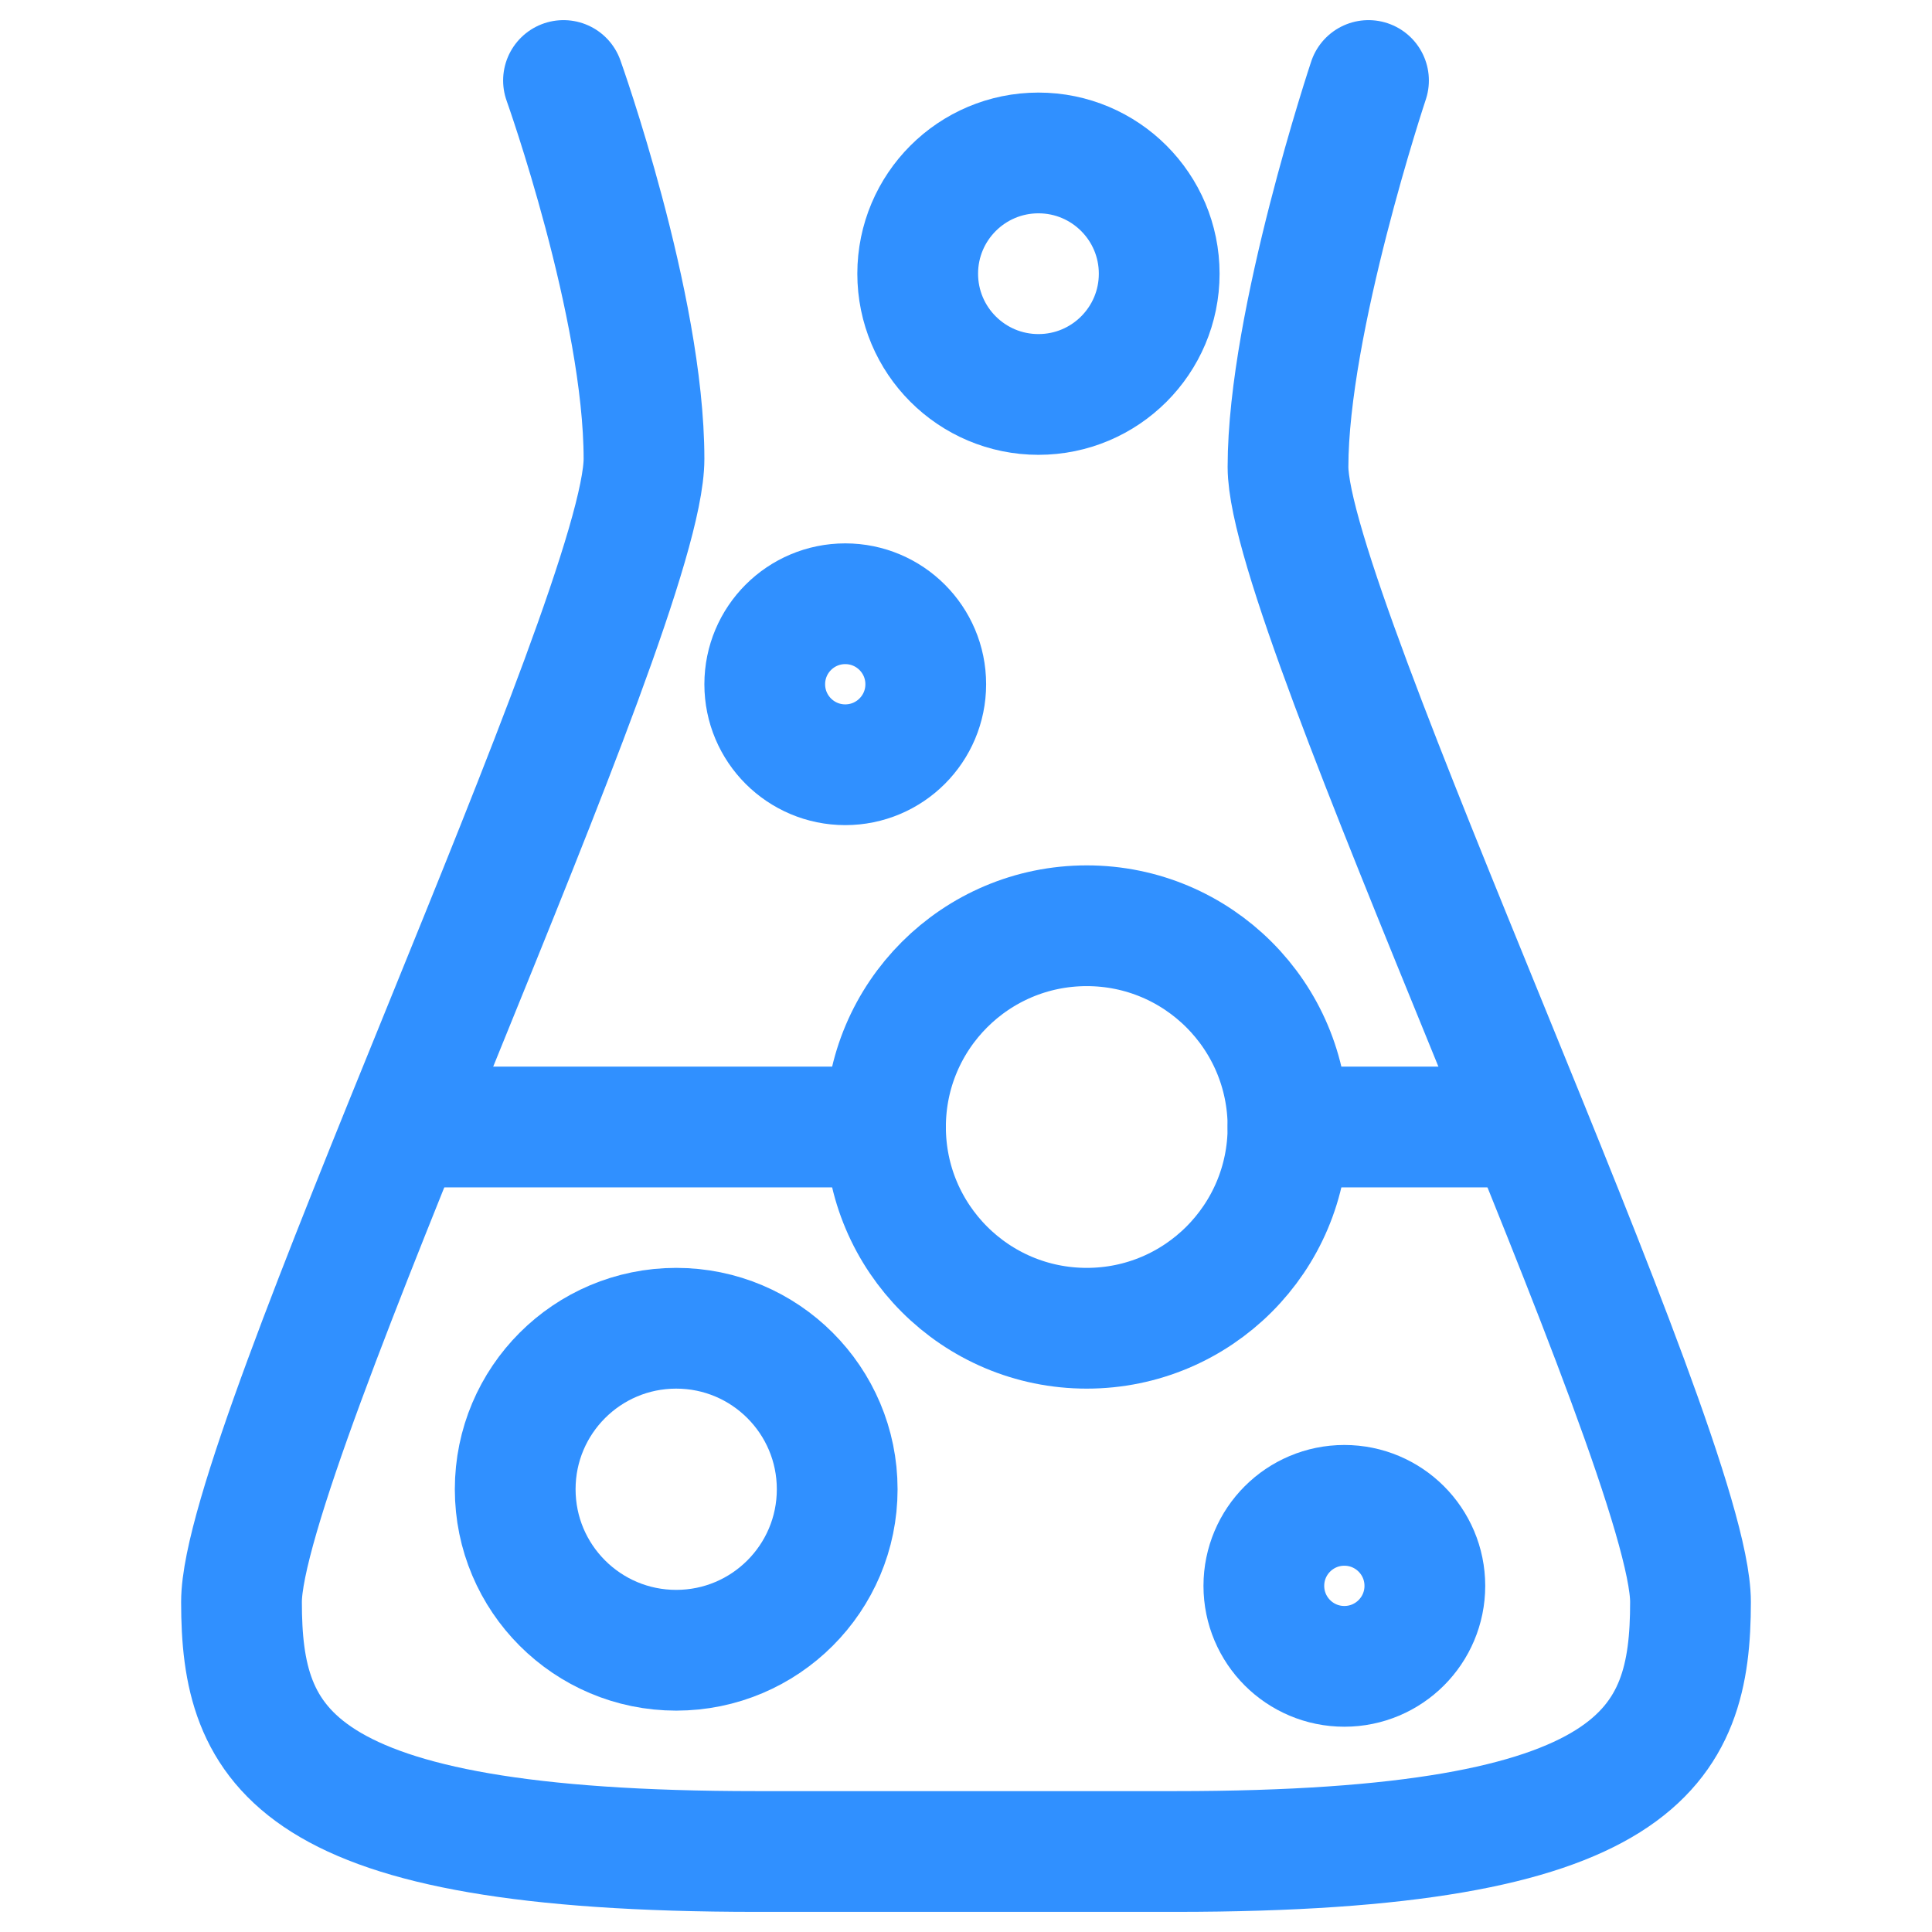 <svg xmlns="http://www.w3.org/2000/svg" x="0px" y="0px" viewBox="0 0 24 24" style="stroke:#3090ff; stroke-width:1.5; stroke-linecap:round; fill:none;">
<path d="M7,1c0,0,1,2.8,1,4.7S3,18,3,19.9C3,21.7,3.6,23,9.4,23H12c0,0,2.6,0,2.6,0c5.8,0,6.4-1.3,6.4-3.1 c0-1.9-5-12.3-5-14.1S17,1,17,1"/>
<line x1="5.5" y1="14" x2="11" y2="14"/>
<line x1="16" y1="14" x2="18.7" y2="14"/>
<circle cx="8.4" cy="18.5" r="2"/>
<circle cx="13.5" cy="14" r="2.5"/>
<circle cx="12.9" cy="3.4" r="1.5"/>
<circle cx="10.5" cy="8.5" r="1"/>
<circle cx="16.7" cy="19.7" r="1"/>
</svg>